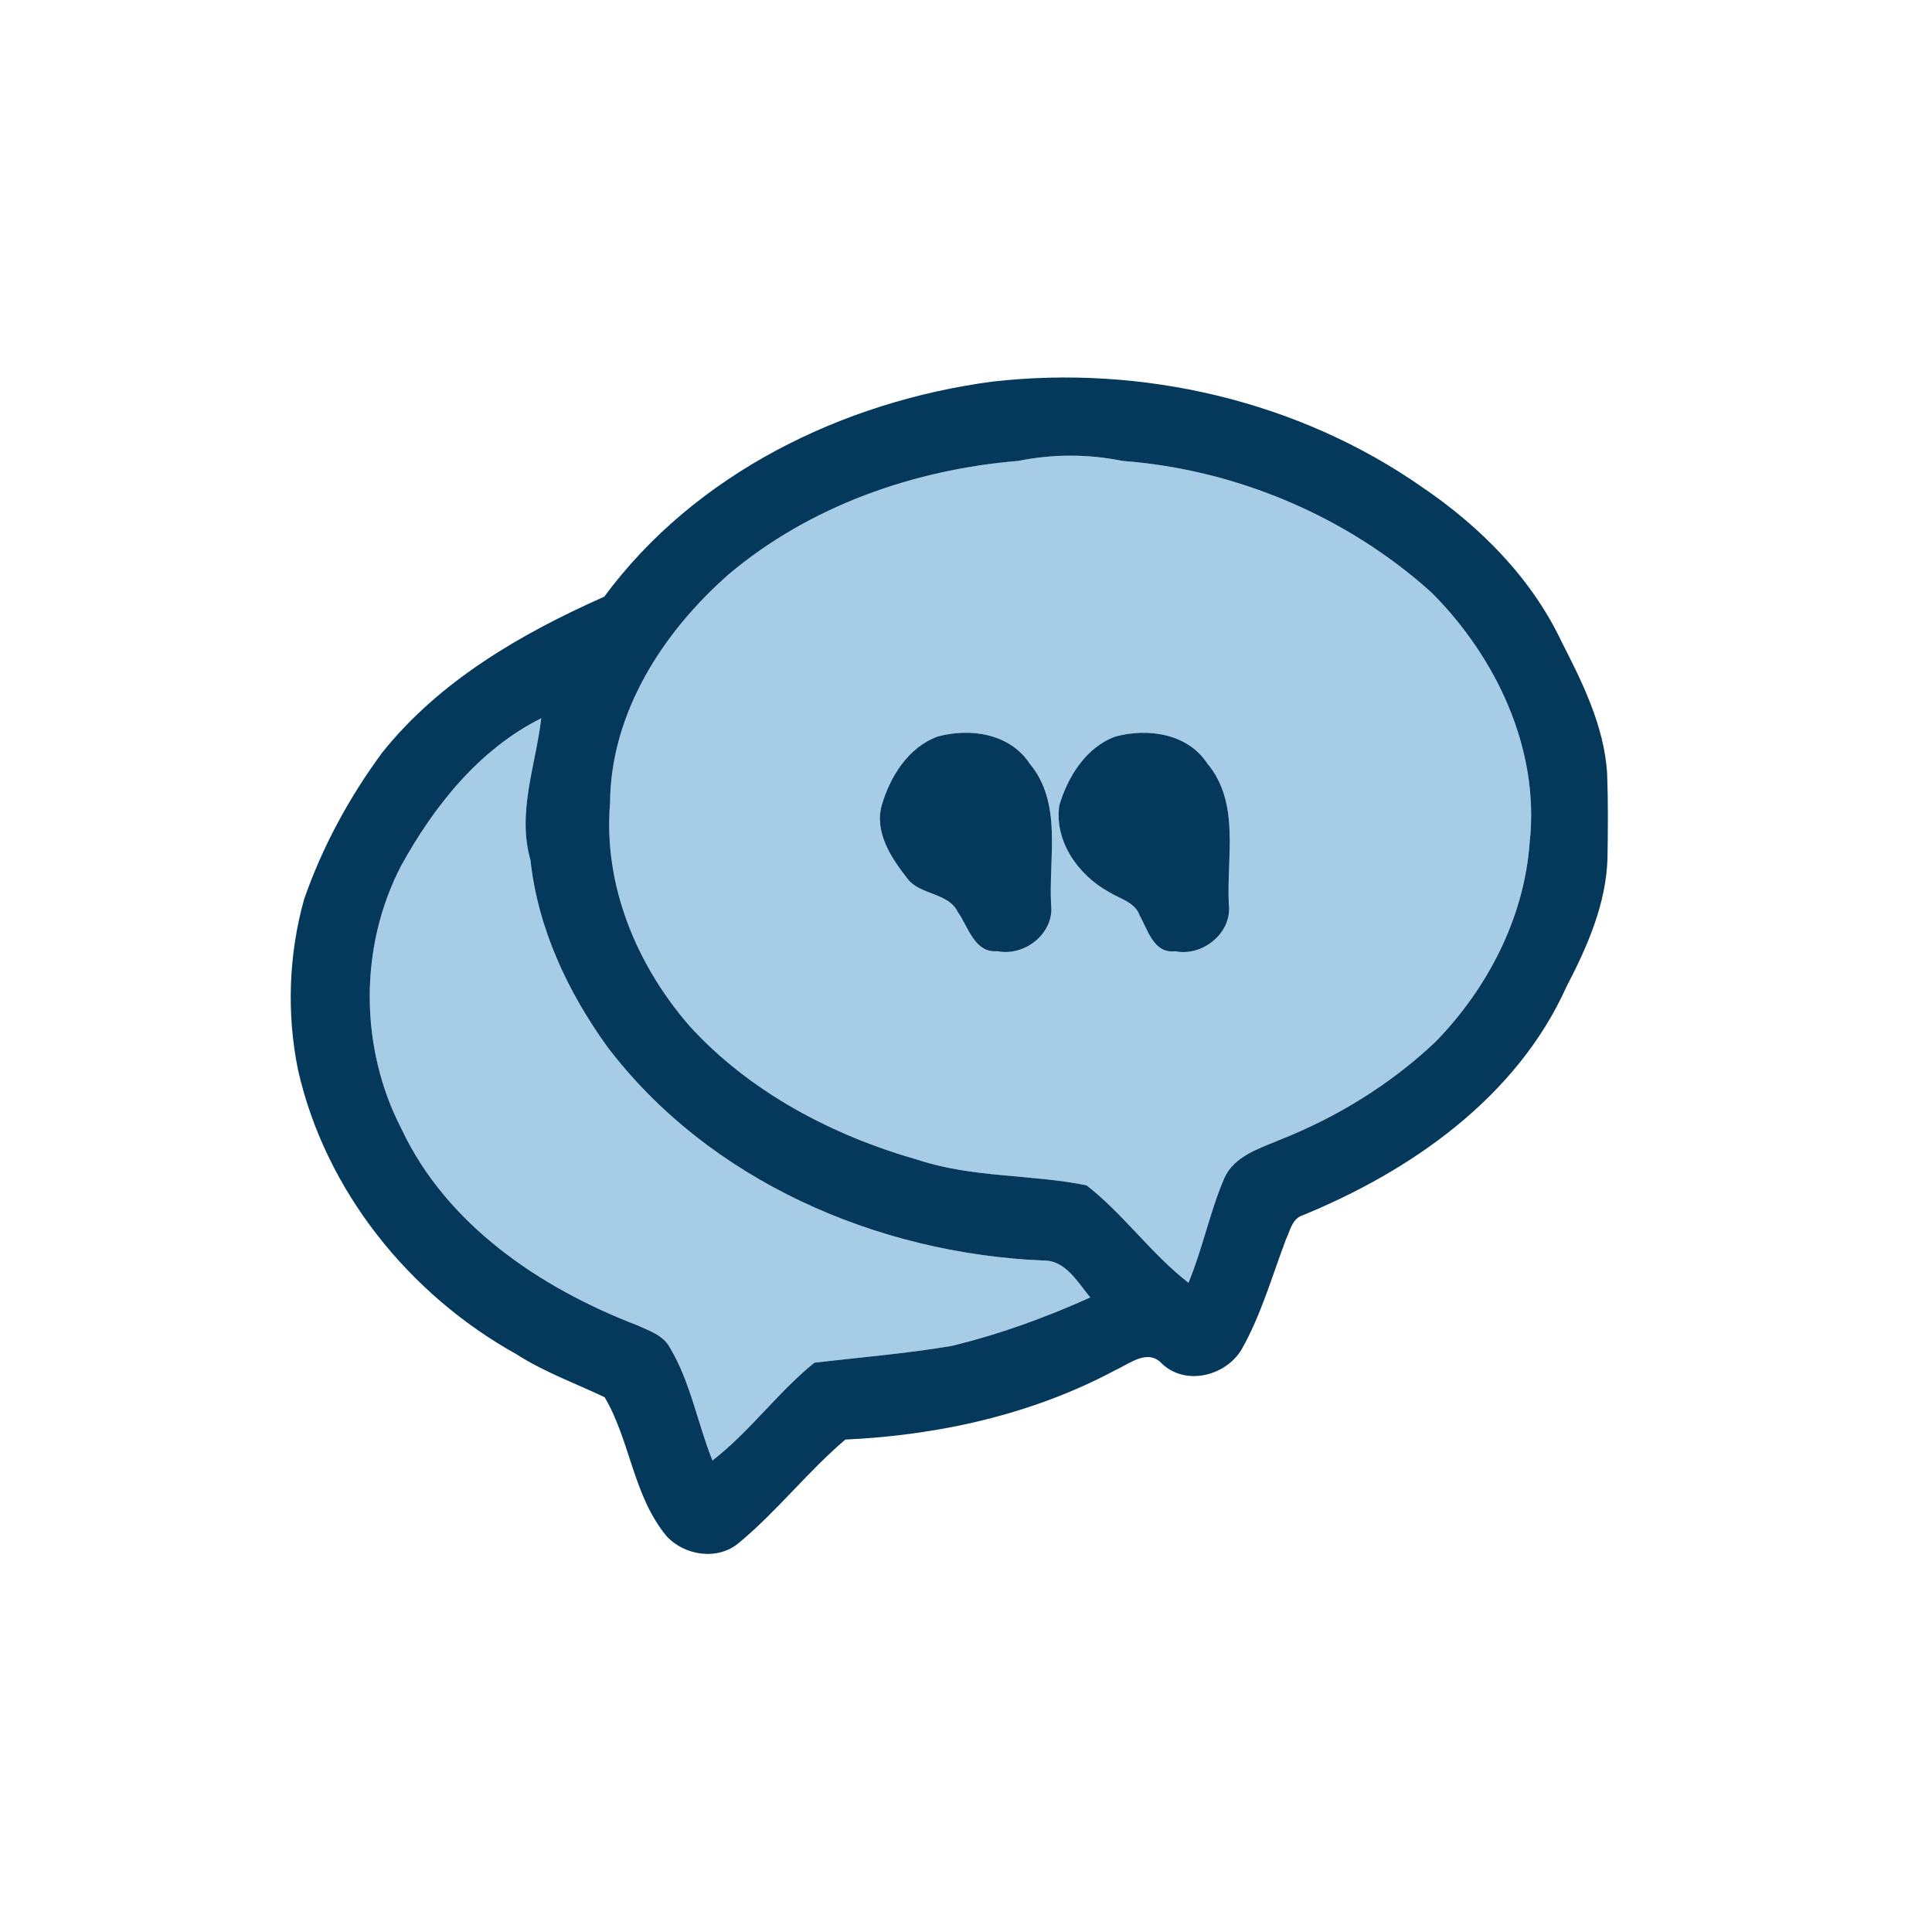 <?xml version="1.0" encoding="UTF-8" ?>
<!DOCTYPE svg PUBLIC "-//W3C//DTD SVG 1.1//EN" "http://www.w3.org/Graphics/SVG/1.1/DTD/svg11.dtd">
<svg width="250pt" height="250pt" viewBox="0 0 250 250" version="1.1" xmlns="http://www.w3.org/2000/svg">
<g id="#1877f2ff">
<path fill="#04395b" opacity="0" d=" M 112.44 2.61 C 135.30 0.28 158.75 4.44 179.34 14.65 C 207.85 28.62 230.58 54.06 240.97 84.10 C 249.49 107.78 250.33 134.20 243.37 158.38 C 236.51 183.12 221.52 205.47 201.39 221.38 C 179.90 238.49 152.51 248.17 125.01 247.97 C 93.24 248.20 61.66 235.24 39.06 212.94 C 19.63 194.17 6.92 168.75 3.11 142.04 C 0.19 120.30 2.96 97.79 11.52 77.57 C 22.98 49.92 44.97 26.85 71.99 14.00 C 84.72 7.99 98.43 4.04 112.44 2.61 M 128.40 49.38 C 109.04 51.96 89.95 61.27 78.19 77.21 C 67.49 81.96 56.85 88.10 49.43 97.42 C 45.18 103.20 41.70 109.59 39.35 116.37 C 37.35 123.53 37.08 131.14 38.56 138.43 C 42.08 154.03 52.91 167.50 66.80 175.22 C 70.38 177.53 74.41 178.98 78.24 180.80 C 81.56 186.43 81.94 193.58 86.24 198.76 C 88.58 201.32 92.90 201.97 95.63 199.63 C 100.56 195.55 104.51 190.42 109.39 186.28 C 121.47 185.72 133.59 183.04 144.32 177.30 C 146.24 176.43 148.55 174.44 150.42 176.52 C 153.50 179.35 158.60 178.03 160.65 174.64 C 163.19 170.16 164.59 165.17 166.40 160.38 C 166.92 159.33 167.15 157.87 168.34 157.35 C 182.50 151.60 196.26 142.02 202.70 127.68 C 205.40 122.50 207.84 116.96 208.01 111.03 C 208.07 107.36 208.10 103.68 207.96 100.01 C 207.55 93.91 204.78 88.34 202.04 82.98 C 198.13 74.74 191.47 68.08 183.99 63.01 C 167.95 51.82 147.76 47.18 128.40 49.38 Z" />
<path fill="#a7cde6" opacity="1.00" d=" M 131.76 59.64 C 136.23 58.74 140.77 58.73 145.24 59.64 C 159.96 60.75 174.32 66.81 185.28 76.71 C 193.63 85.09 199.27 96.98 197.94 109.00 C 197.25 118.73 192.52 127.85 185.78 134.79 C 179.96 140.30 173.02 144.57 165.57 147.51 C 162.92 148.63 159.73 149.59 158.43 152.44 C 156.55 156.83 155.62 161.57 153.79 165.99 C 148.96 162.25 145.40 157.12 140.60 153.38 C 133.40 151.93 125.89 152.42 118.86 150.11 C 107.76 146.96 97.07 141.36 89.23 132.77 C 82.37 124.88 78.06 114.54 78.94 103.96 C 79.00 92.25 85.77 81.80 94.31 74.30 C 104.77 65.49 118.24 60.76 131.76 59.64 M 121.33 95.31 C 117.54 96.69 115.19 100.48 114.10 104.19 C 113.13 107.71 115.31 110.99 117.38 113.64 C 119.01 115.88 122.70 115.43 123.95 118.03 C 125.31 119.95 126.11 123.35 129.06 123.08 C 132.61 123.81 136.47 120.73 136.01 117.04 C 135.68 110.94 137.51 103.92 133.23 98.80 C 130.67 94.91 125.53 94.16 121.33 95.31 M 144.33 95.31 C 140.54 96.69 138.19 100.48 137.08 104.19 C 136.38 108.84 139.56 113.29 143.51 115.43 C 144.91 116.31 146.87 116.73 147.48 118.47 C 148.54 120.35 149.29 123.42 152.07 123.09 C 155.61 123.81 159.45 120.72 159.01 117.03 C 158.69 110.94 160.52 103.91 156.22 98.79 C 153.67 94.90 148.53 94.18 144.33 95.31 Z" />
<path fill="#a7cde6" opacity="1.00" d=" M 51.94 111.96 C 56.22 104.24 61.99 96.97 70.04 92.94 C 69.33 99.03 66.88 105.13 68.64 111.28 C 69.60 120.11 73.43 128.29 78.57 135.43 C 91.76 152.81 113.49 162.19 134.97 163.11 C 137.85 163.02 139.46 165.93 141.08 167.89 C 135.29 170.50 129.28 172.68 123.11 174.17 C 117.24 175.16 111.30 175.64 105.39 176.33 C 100.64 180.16 97.03 185.25 92.19 188.99 C 90.25 184.15 89.37 178.88 86.67 174.36 C 85.81 172.76 83.99 172.20 82.45 171.49 C 69.94 166.68 57.78 158.52 51.93 146.04 C 46.51 135.54 46.45 122.45 51.94 111.96 Z" />
</g>
<g id="#ffffffff">
<path fill="#04395b" opacity="1.00" d=" M 128.40 49.38 C 147.76 47.18 167.95 51.82 183.99 63.01 C 191.47 68.08 198.13 74.74 202.04 82.98 C 204.78 88.34 207.55 93.91 207.96 100.01 C 208.10 103.68 208.07 107.36 208.01 111.03 C 207.84 116.96 205.40 122.50 202.70 127.68 C 196.26 142.02 182.50 151.60 168.34 157.35 C 167.15 157.87 166.92 159.33 166.40 160.38 C 164.59 165.17 163.19 170.16 160.65 174.64 C 158.60 178.03 153.50 179.35 150.42 176.52 C 148.55 174.44 146.24 176.43 144.32 177.30 C 133.59 183.04 121.47 185.72 109.39 186.28 C 104.51 190.42 100.56 195.55 95.63 199.63 C 92.90 201.97 88.58 201.32 86.24 198.76 C 81.94 193.58 81.56 186.43 78.24 180.80 C 74.41 178.98 70.38 177.53 66.80 175.22 C 52.91 167.50 42.08 154.03 38.56 138.43 C 37.08 131.14 37.35 123.53 39.35 116.37 C 41.70 109.59 45.18 103.20 49.43 97.42 C 56.85 88.10 67.49 81.96 78.19 77.21 C 89.95 61.27 109.04 51.96 128.40 49.38 M 131.76 59.64 C 118.24 60.76 104.77 65.49 94.31 74.30 C 85.77 81.80 79.00 92.25 78.94 103.96 C 78.06 114.54 82.37 124.88 89.23 132.77 C 97.07 141.36 107.76 146.96 118.86 150.11 C 125.89 152.42 133.40 151.93 140.60 153.38 C 145.40 157.12 148.96 162.25 153.79 165.99 C 155.62 161.57 156.55 156.83 158.43 152.44 C 159.73 149.59 162.92 148.63 165.57 147.51 C 173.02 144.57 179.96 140.30 185.78 134.79 C 192.52 127.85 197.25 118.73 197.94 109.00 C 199.27 96.98 193.63 85.09 185.28 76.71 C 174.32 66.81 159.96 60.75 145.24 59.64 C 140.77 58.73 136.23 58.74 131.76 59.64 M 51.94 111.96 C 46.45 122.45 46.51 135.54 51.93 146.04 C 57.78 158.52 69.94 166.68 82.45 171.49 C 83.99 172.20 85.81 172.76 86.67 174.36 C 89.37 178.88 90.25 184.15 92.19 188.99 C 97.03 185.25 100.64 180.16 105.39 176.33 C 111.30 175.64 117.24 175.16 123.11 174.17 C 129.28 172.68 135.29 170.50 141.08 167.89 C 139.46 165.93 137.85 163.02 134.97 163.11 C 113.49 162.19 91.76 152.81 78.57 135.43 C 73.43 128.29 69.60 120.11 68.64 111.28 C 66.88 105.13 69.33 99.03 70.04 92.94 C 61.99 96.97 56.22 104.24 51.94 111.96 Z" />
<path fill="#04395b" opacity="1.00" d=" M 121.33 95.31 C 125.53 94.16 130.67 94.91 133.23 98.80 C 137.51 103.92 135.68 110.94 136.01 117.04 C 136.47 120.73 132.61 123.81 129.06 123.08 C 126.11 123.35 125.31 119.95 123.95 118.03 C 122.70 115.43 119.01 115.88 117.38 113.64 C 115.31 110.99 113.13 107.71 114.10 104.19 C 115.19 100.48 117.54 96.69 121.33 95.31 Z" />
<path fill="#04395b" opacity="1.00" d=" M 144.33 95.31 C 148.53 94.18 153.67 94.90 156.22 98.79 C 160.52 103.91 158.69 110.94 159.01 117.03 C 159.45 120.72 155.61 123.81 152.07 123.09 C 149.29 123.42 148.54 120.35 147.48 118.47 C 146.87 116.73 144.91 116.31 143.51 115.43 C 139.56 113.29 136.38 108.84 137.08 104.19 C 138.19 100.48 140.54 96.69 144.33 95.31 Z" />
</g>
</svg>
